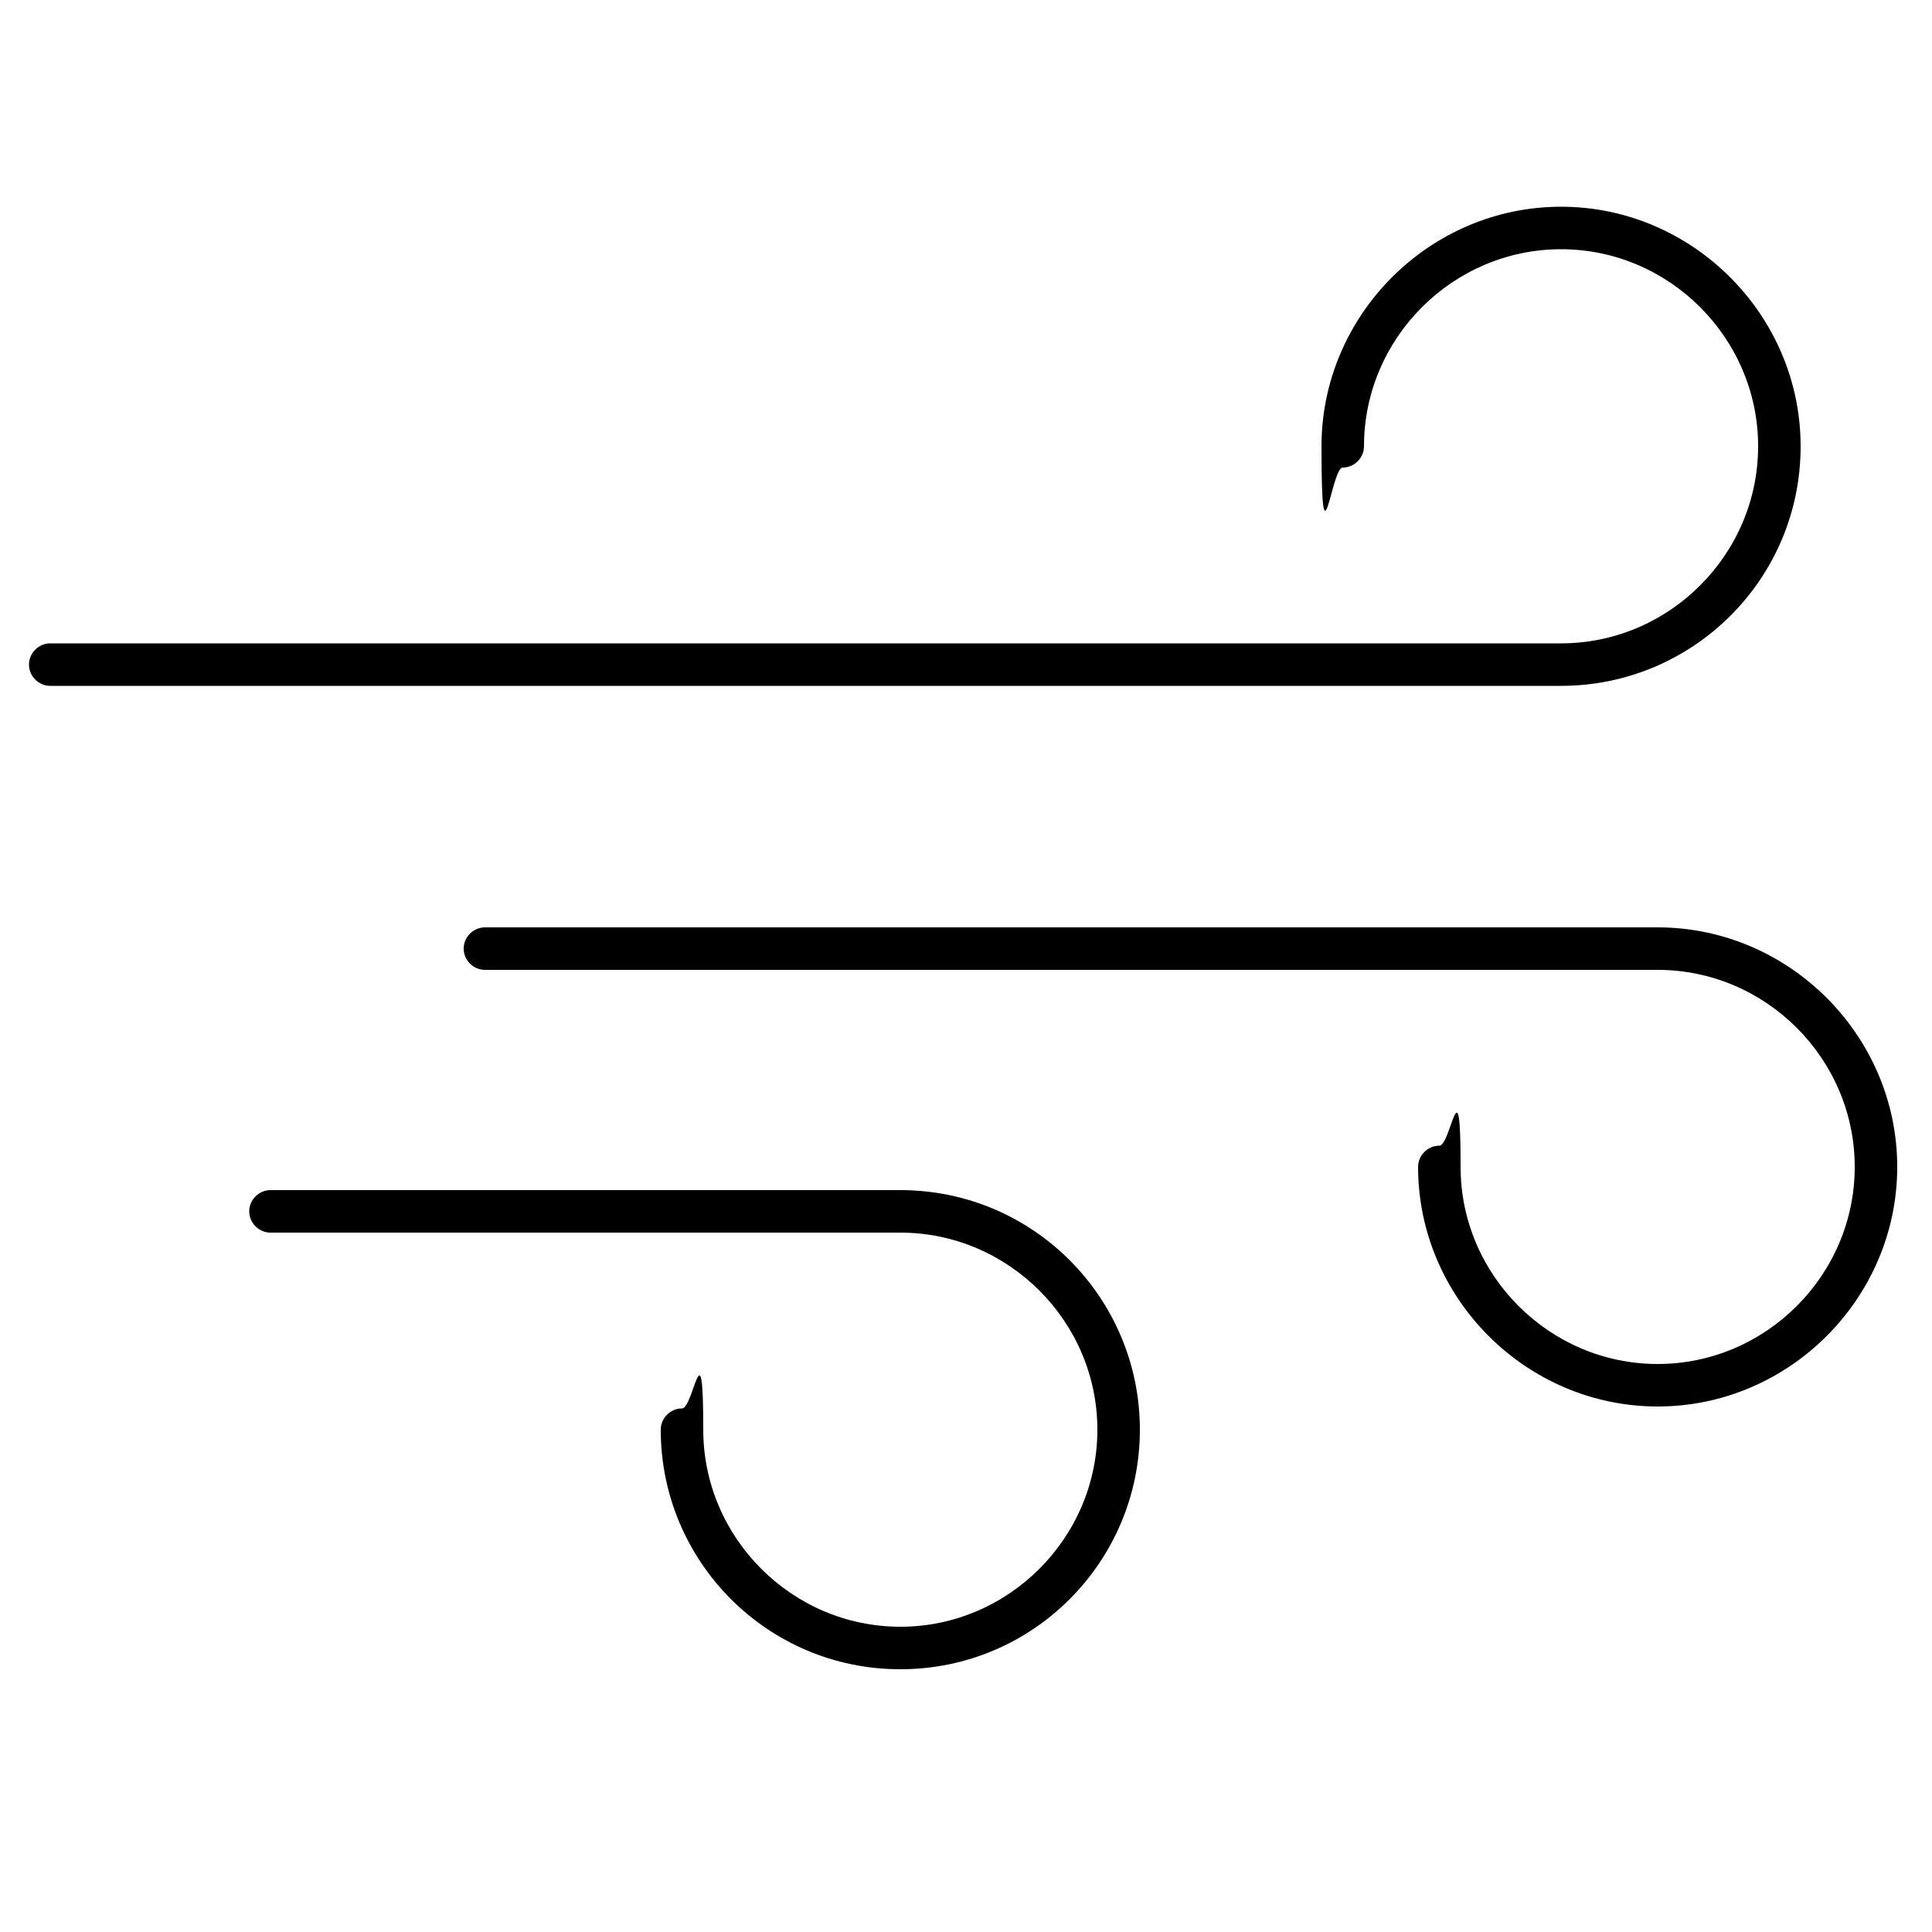 <?xml version="1.0" encoding="UTF-8"?>
<svg id="Layer_1" xmlns="http://www.w3.org/2000/svg" version="1.1" viewBox="0 0 100 100">
  <!-- Generator: Adobe Illustrator 29.3.1, SVG Export Plug-In . SVG Version: 2.1.0 Build 151)  -->
  <path d="M93.2,23.1c0-6.8-5.6-12.4-12.4-12.4s-12.4,5.6-12.4,12.4.5,1.1,1.1,1.1,1.1-.5,1.1-1.1c0-5.6,4.6-10.2,10.2-10.2s10.2,4.6,10.2,10.2-4.6,10.2-10.2,10.2H2.6c-.6,0-1.1.5-1.1,1.1s.5,1.1,1.1,1.1h78.2c6.8,0,12.4-5.5,12.4-12.4Z"/>
  <path d="M46.6,61.6H14c-.6,0-1.1.5-1.1,1.1s.5,1.1,1.1,1.1h32.6c5.6,0,10.2,4.6,10.2,10.2s-4.6,10.2-10.2,10.2-10.2-4.6-10.2-10.2-.5-1.1-1.1-1.1-1.1.5-1.1,1.1c0,6.8,5.5,12.4,12.4,12.4s12.4-5.6,12.4-12.4-5.5-12.4-12.4-12.4h0Z"/>
  <path d="M85.8,48H25.1c-.6,0-1.1.5-1.1,1.1s.5,1.1,1.1,1.1h60.7c5.6,0,10.2,4.6,10.2,10.2s-4.6,10.2-10.2,10.2-10.2-4.6-10.2-10.2-.5-1.1-1.1-1.1-1.1.5-1.1,1.1c0,6.8,5.6,12.4,12.4,12.4s12.4-5.6,12.4-12.4-5.6-12.4-12.4-12.4h0Z"/>
</svg>